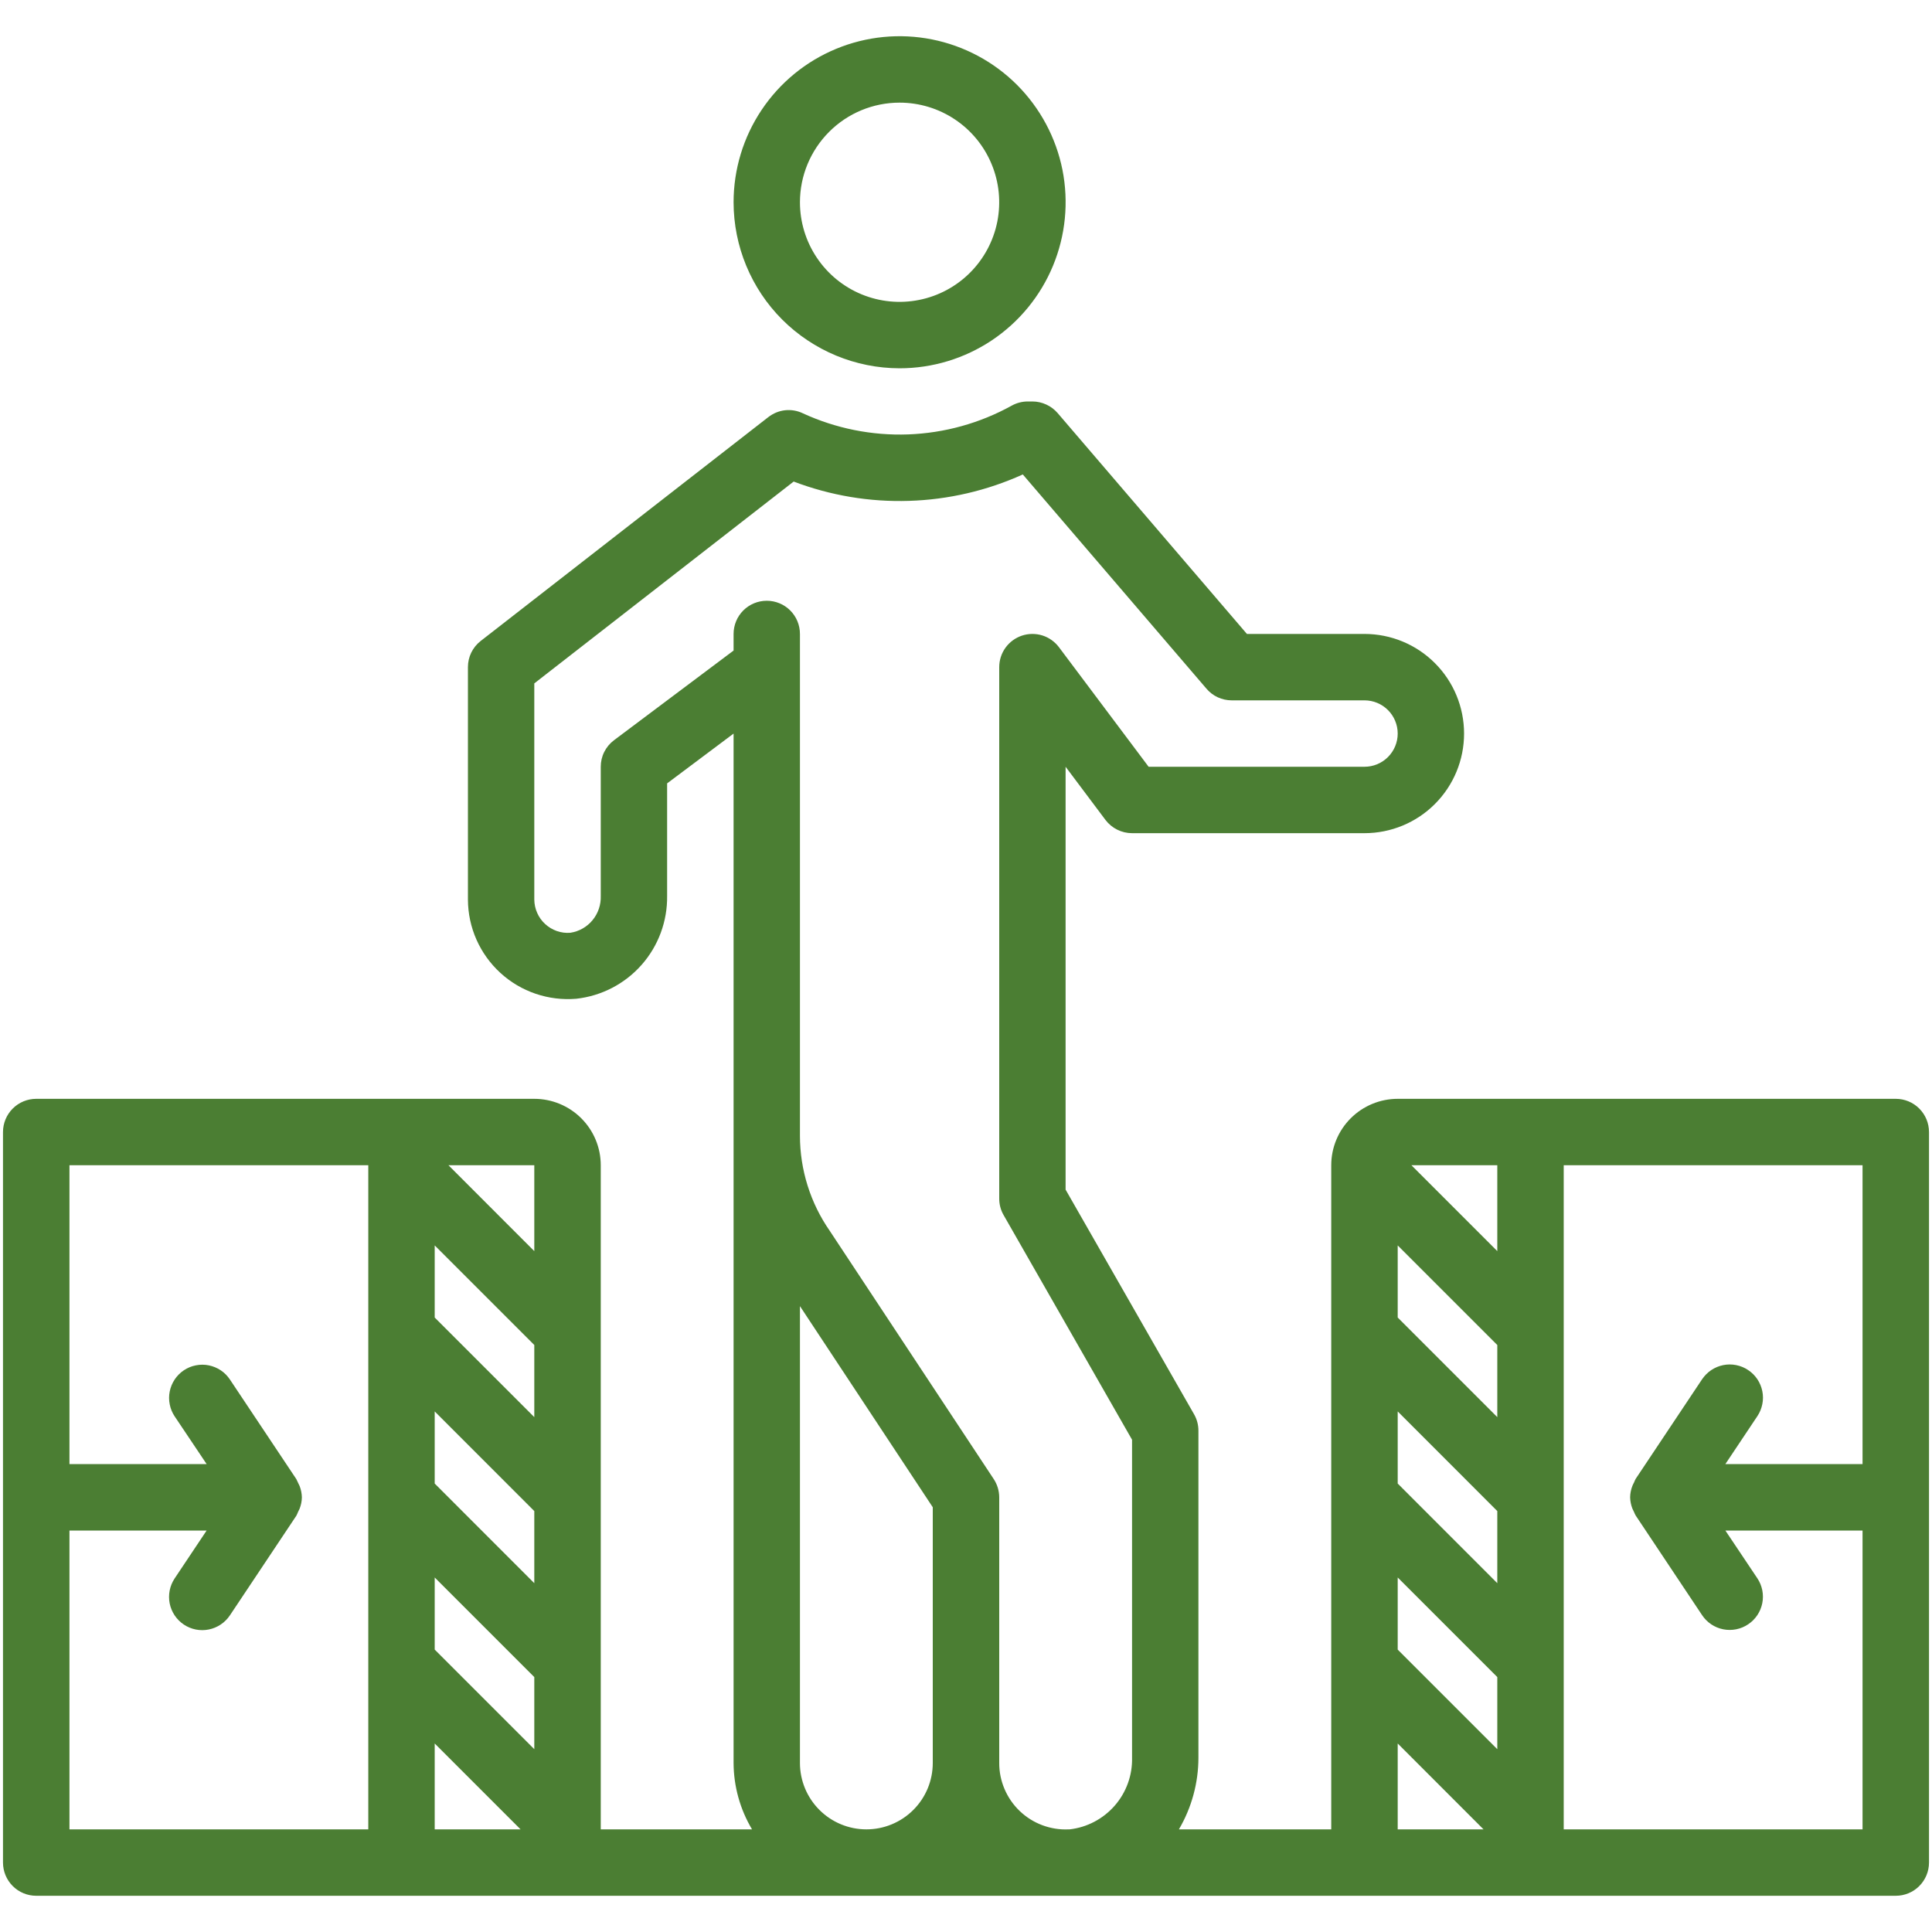 <svg width="40" height="40" viewBox="0 0 40 40" fill="none" xmlns="http://www.w3.org/2000/svg">
<path d="M18.625 7.625C19.305 7.625 19.97 7.423 20.535 7.046C21.1 6.668 21.541 6.131 21.801 5.503C22.061 4.875 22.129 4.184 21.997 3.517C21.864 2.85 21.536 2.238 21.056 1.757C20.575 1.276 19.962 0.949 19.296 0.816C18.629 0.683 17.938 0.751 17.309 1.012C16.681 1.272 16.145 1.712 15.767 2.278C15.389 2.843 15.188 3.508 15.188 4.188C15.189 5.099 15.551 5.973 16.195 6.617C16.84 7.261 17.714 7.624 18.625 7.625ZM18.625 2.125C19.033 2.125 19.432 2.246 19.771 2.473C20.11 2.699 20.374 3.021 20.53 3.398C20.687 3.775 20.727 4.19 20.648 4.59C20.568 4.99 20.372 5.357 20.083 5.646C19.795 5.934 19.427 6.131 19.027 6.21C18.627 6.29 18.213 6.249 17.836 6.093C17.459 5.937 17.137 5.673 16.91 5.333C16.683 4.994 16.562 4.595 16.562 4.188C16.562 3.64 16.78 3.116 17.167 2.729C17.553 2.342 18.078 2.125 18.625 2.125ZM39.25 22.75H28.938C28.573 22.75 28.223 22.895 27.965 23.153C27.707 23.411 27.562 23.76 27.562 24.125V37.875H24.408C24.672 37.425 24.812 36.912 24.812 36.39V29.625C24.813 29.504 24.782 29.386 24.722 29.281L22.062 24.63V15.875L22.887 16.975C22.951 17.06 23.035 17.13 23.13 17.177C23.226 17.225 23.331 17.25 23.438 17.25H28.25C28.797 17.25 29.322 17.033 29.708 16.646C30.095 16.259 30.312 15.735 30.312 15.188C30.312 14.64 30.095 14.116 29.708 13.729C29.322 13.342 28.797 13.125 28.25 13.125H25.816L21.898 8.553C21.833 8.478 21.753 8.417 21.663 8.376C21.572 8.334 21.474 8.312 21.375 8.312H21.279C21.162 8.312 21.047 8.342 20.945 8.399C20.287 8.763 19.553 8.966 18.802 8.994C18.051 9.021 17.305 8.871 16.622 8.557C16.508 8.502 16.38 8.48 16.253 8.494C16.127 8.508 16.007 8.558 15.907 8.636L9.953 13.27C9.87 13.334 9.803 13.417 9.757 13.511C9.711 13.605 9.688 13.708 9.688 13.812V18.625C9.689 18.911 9.749 19.193 9.865 19.455C9.981 19.716 10.149 19.95 10.36 20.143C10.571 20.336 10.819 20.483 11.09 20.575C11.361 20.667 11.647 20.702 11.932 20.678C12.454 20.62 12.936 20.37 13.283 19.977C13.631 19.583 13.819 19.074 13.812 18.549V16.219L15.188 15.188V36.5C15.19 36.984 15.322 37.459 15.57 37.875H12.438V24.125C12.438 23.76 12.293 23.411 12.035 23.153C11.777 22.895 11.427 22.75 11.062 22.75H0.75C0.568 22.75 0.393 22.822 0.264 22.951C0.135 23.08 0.062 23.255 0.062 23.438V38.562C0.062 38.745 0.135 38.92 0.264 39.049C0.393 39.178 0.568 39.25 0.75 39.25H39.25C39.432 39.25 39.607 39.178 39.736 39.049C39.865 38.92 39.938 38.745 39.938 38.562V23.438C39.938 23.255 39.865 23.08 39.736 22.951C39.607 22.822 39.432 22.75 39.25 22.75ZM9 29.222L11.062 31.285V32.778L9 30.715V29.222ZM11.062 29.34L9 27.278V25.785L11.062 27.847V29.34ZM9 32.66L11.062 34.722V36.215L9 34.153V32.66ZM11.062 25.903L9.285 24.125H11.062V25.903ZM1.438 31.688H4.278L3.615 32.681C3.514 32.833 3.478 33.018 3.513 33.197C3.549 33.376 3.654 33.533 3.806 33.635C3.958 33.736 4.143 33.773 4.322 33.737C4.501 33.701 4.658 33.596 4.76 33.444L6.135 31.382C6.148 31.358 6.159 31.333 6.169 31.307C6.181 31.285 6.192 31.262 6.202 31.239C6.232 31.163 6.249 31.082 6.25 31C6.248 30.92 6.232 30.84 6.203 30.766C6.193 30.742 6.182 30.719 6.17 30.697C6.159 30.672 6.148 30.647 6.135 30.623L4.76 28.561C4.71 28.486 4.646 28.421 4.571 28.371C4.496 28.321 4.411 28.286 4.323 28.268C4.234 28.25 4.143 28.25 4.055 28.268C3.966 28.285 3.882 28.32 3.807 28.37C3.732 28.42 3.667 28.485 3.617 28.56C3.567 28.635 3.532 28.719 3.514 28.808C3.496 28.896 3.496 28.987 3.514 29.076C3.531 29.165 3.566 29.249 3.616 29.324L4.278 30.312H1.438V24.125H7.625V37.875H1.438V31.688ZM9 36.097L10.778 37.875H9V36.097ZM12.713 15.325C12.627 15.389 12.558 15.472 12.51 15.568C12.462 15.663 12.438 15.768 12.438 15.875V18.549C12.444 18.732 12.384 18.91 12.268 19.051C12.152 19.192 11.988 19.285 11.808 19.312C11.713 19.32 11.618 19.307 11.528 19.276C11.438 19.244 11.356 19.195 11.286 19.13C11.216 19.066 11.16 18.988 11.122 18.901C11.083 18.814 11.063 18.72 11.062 18.625V14.149L16.432 9.97C17.193 10.259 18.004 10.396 18.818 10.37C19.633 10.345 20.434 10.159 21.176 9.823L24.979 14.259C25.043 14.335 25.123 14.395 25.213 14.437C25.303 14.478 25.401 14.5 25.5 14.5H28.25C28.432 14.5 28.607 14.572 28.736 14.701C28.865 14.83 28.938 15.005 28.938 15.188C28.938 15.37 28.865 15.545 28.736 15.674C28.607 15.803 28.432 15.875 28.25 15.875H23.781L21.925 13.4C21.838 13.285 21.718 13.199 21.58 13.156C21.442 13.113 21.294 13.115 21.158 13.16C21.021 13.206 20.902 13.293 20.817 13.411C20.733 13.528 20.688 13.668 20.688 13.812V24.812C20.687 24.933 20.718 25.052 20.778 25.156L23.438 29.808V36.39C23.447 36.754 23.319 37.109 23.08 37.383C22.84 37.658 22.507 37.834 22.145 37.875H22.126C21.94 37.884 21.754 37.854 21.58 37.789C21.406 37.724 21.247 37.624 21.112 37.495C20.978 37.367 20.871 37.212 20.798 37.041C20.725 36.87 20.687 36.686 20.688 36.5V31C20.687 30.865 20.648 30.734 20.573 30.621L17.181 25.486C16.778 24.907 16.562 24.218 16.562 23.513V13.125C16.562 12.943 16.49 12.768 16.361 12.639C16.232 12.51 16.057 12.438 15.875 12.438C15.693 12.438 15.518 12.51 15.389 12.639C15.26 12.768 15.188 12.943 15.188 13.125V13.469L12.713 15.325ZM16.562 36.5V27.042L19.312 31.206V36.5C19.312 36.865 19.168 37.214 18.91 37.472C18.652 37.73 18.302 37.875 17.938 37.875C17.573 37.875 17.223 37.73 16.965 37.472C16.707 37.214 16.562 36.865 16.562 36.5ZM31 27.847V29.34L28.938 27.278V25.785L31 27.847ZM31 31.285V32.778L28.938 30.715V29.222L31 31.285ZM28.938 32.66L31 34.722V36.215L28.938 34.153V32.66ZM31 25.903L29.222 24.125H31V25.903ZM28.938 36.097L30.715 37.875H28.938V36.097ZM32.375 37.875V24.125H38.562V30.312H35.722L36.385 29.319C36.435 29.244 36.469 29.16 36.487 29.071C36.505 28.983 36.505 28.891 36.487 28.803C36.469 28.714 36.434 28.63 36.384 28.555C36.334 28.48 36.269 28.416 36.194 28.366C36.119 28.315 36.035 28.281 35.946 28.263C35.858 28.245 35.766 28.245 35.678 28.263C35.589 28.281 35.505 28.316 35.43 28.366C35.355 28.416 35.291 28.481 35.24 28.556L33.865 30.618C33.852 30.642 33.841 30.667 33.831 30.693C33.819 30.715 33.807 30.738 33.798 30.761C33.768 30.837 33.751 30.918 33.75 31C33.752 31.08 33.768 31.16 33.797 31.234C33.807 31.258 33.818 31.281 33.83 31.303C33.84 31.329 33.852 31.353 33.865 31.377L35.24 33.44C35.341 33.592 35.498 33.697 35.677 33.733C35.856 33.768 36.042 33.732 36.193 33.63C36.345 33.529 36.45 33.372 36.486 33.193C36.522 33.014 36.485 32.828 36.384 32.677L35.722 31.688H38.562V37.875H32.375Z" fill="#4B7E33"/>
</svg>
